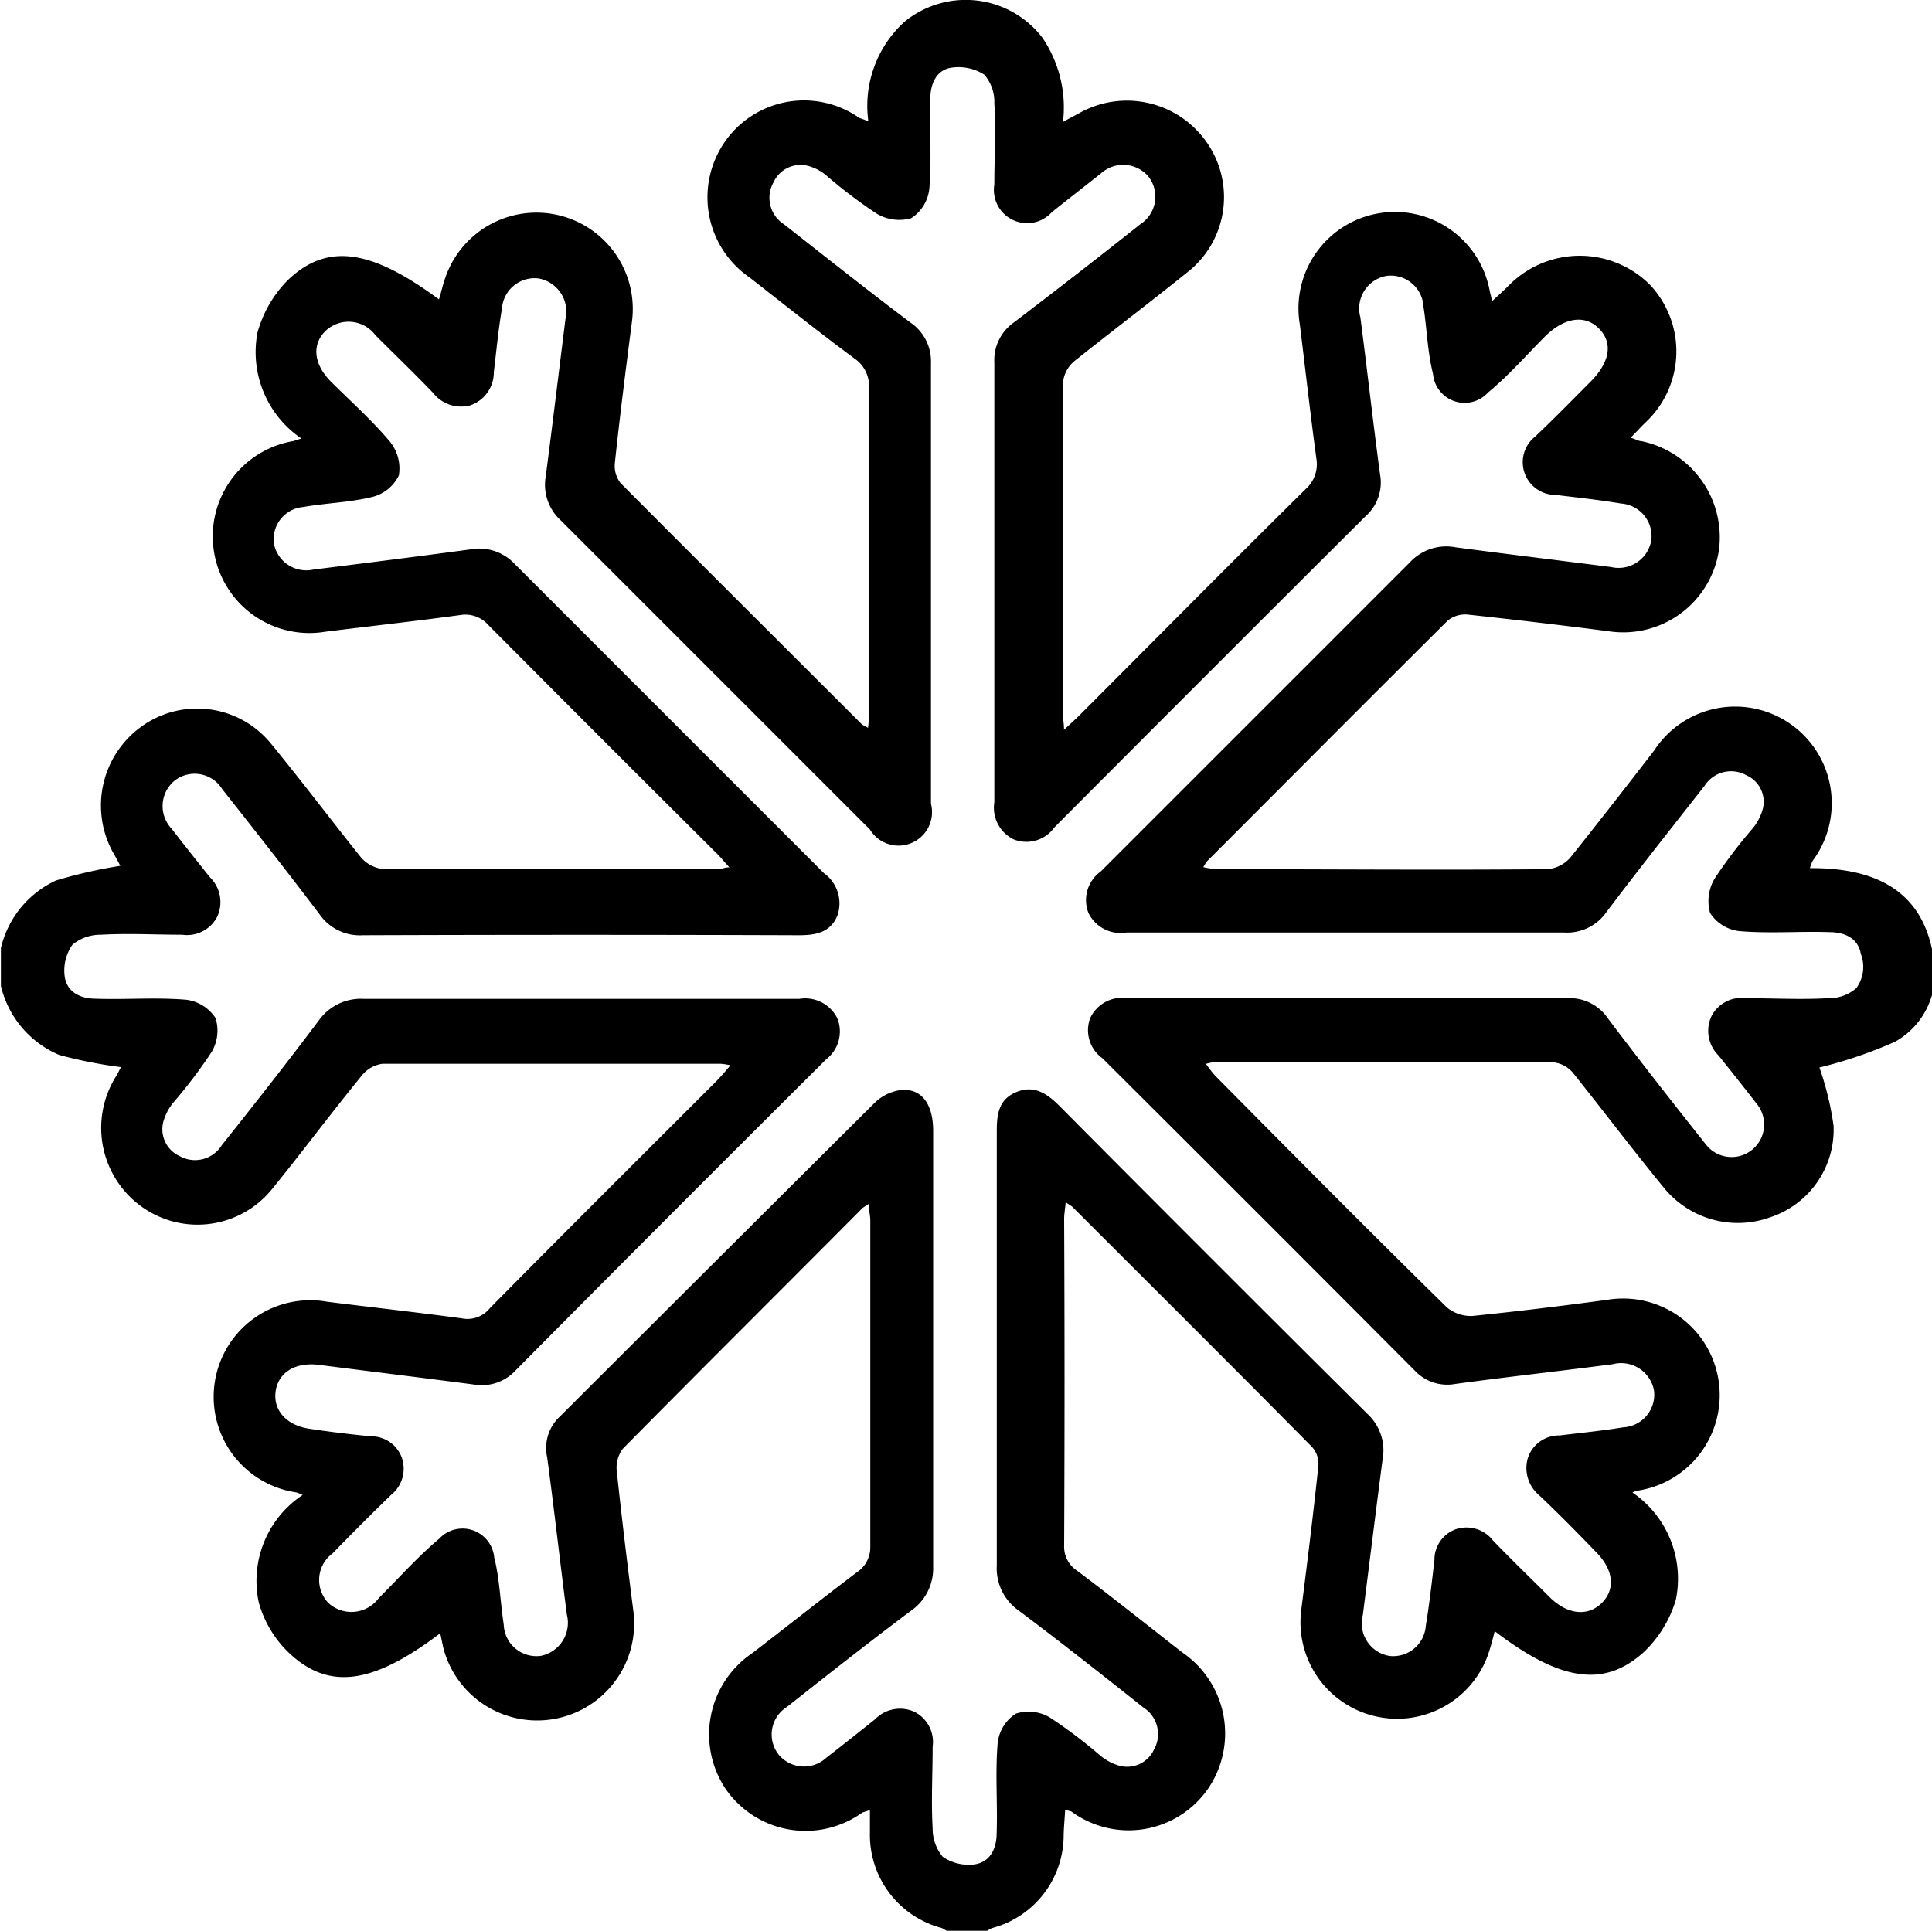 <svg xmlns="http://www.w3.org/2000/svg" width="15" height="14.992" viewBox="0 0 15 14.992">
  <g id="Group_39811" data-name="Group 39811" transform="translate(-380 -1952)">
    <g id="Air_Conditioner" data-name="Air Conditioner" transform="translate(321.2 1893.505)">
      <g id="Group_8" data-name="Group 8" transform="translate(58.8 58.495)">
        <path id="Path_212" data-name="Path 212" d="M72.852,65.236a.348.348,0,0,1,.023-.059.75.75,0,1,0-1.233-.853c-.215.278-.431.556-.65.83a.267.267,0,0,1-.176.09c-.853.008-1.711,0-2.564,0a.568.568,0,0,1-.11-.016.308.308,0,0,0,.023-.039c.626-.626,1.249-1.253,1.875-1.875a.216.216,0,0,1,.153-.047q.546.059,1.092.129a.752.752,0,0,0,.861-.63.763.763,0,0,0-.6-.845c-.023,0-.047-.016-.086-.027.047-.047.078-.082.114-.117a.755.755,0,0,0,.031-1.076.773.773,0,0,0-1.092.012c-.039.039-.078.074-.129.121-.008-.043-.012-.055-.016-.07a.748.748,0,1,0-1.476.251c.043.348.082.7.129,1.045a.257.257,0,0,1-.082.231c-.591.583-1.174,1.174-1.761,1.761-.031.031-.067.063-.117.11,0-.051-.008-.078-.008-.106,0-.865,0-1.73,0-2.591a.252.252,0,0,1,.086-.164c.3-.239.6-.466.9-.708a.741.741,0,0,0,.129-.994.755.755,0,0,0-.986-.227c-.035.02-.074.039-.129.07a.961.961,0,0,0-.16-.654.75.75,0,0,0-1.069-.125.882.882,0,0,0-.282.775c-.035-.016-.051-.02-.07-.027a.748.748,0,0,0-1.049.192.756.756,0,0,0,.2,1.049c.27.211.536.423.81.626a.26.26,0,0,1,.114.231c0,.83,0,1.66,0,2.489,0,.047,0,.094-.008.149-.023-.016-.039-.02-.047-.027-.626-.626-1.253-1.249-1.875-1.875a.218.218,0,0,1-.043-.157c.039-.368.086-.736.133-1.1a.748.748,0,0,0-1.456-.317c-.016.047-.027.1-.043.149-.528-.391-.869-.442-1.174-.149a.929.929,0,0,0-.235.407.811.811,0,0,0,.341.822l-.063.02a.75.75,0,1,0,.251,1.48c.348-.043.7-.082,1.045-.129a.237.237,0,0,1,.219.078q.887.892,1.781,1.781c.027.027.055.063.09.1-.039,0-.055.012-.074.012-.873,0-1.75,0-2.623,0a.267.267,0,0,1-.164-.09c-.235-.294-.462-.595-.7-.885a.739.739,0,0,0-1-.133.755.755,0,0,0-.219.99c.02.035.039.07.051.094a3.821,3.821,0,0,0-.5.114.772.772,0,0,0-.427.525v.294a.776.776,0,0,0,.454.536,3.557,3.557,0,0,0,.478.094c-.012.023-.027.055-.047.086a.753.753,0,0,0,.211,1,.744.744,0,0,0,1.014-.145c.239-.294.462-.595.7-.885a.247.247,0,0,1,.153-.082c.873,0,1.75,0,2.623,0a.465.465,0,0,1,.078.012c-.039.047-.07.082-.1.114-.591.591-1.182,1.178-1.769,1.773a.221.221,0,0,1-.215.078c-.348-.047-.7-.086-1.045-.129a.75.75,0,1,0-.243,1.48.341.341,0,0,1,.051.02.8.8,0,0,0-.341.834.856.856,0,0,0,.243.4c.309.286.65.231,1.166-.16.008.039.016.074.023.11a.753.753,0,0,0,1.476-.286c-.047-.364-.09-.724-.129-1.088a.245.245,0,0,1,.047-.168c.618-.626,1.241-1.245,1.859-1.867.008-.008.023-.016.051-.035,0,.051.012.09.012.129q0,1.268,0,2.533a.233.233,0,0,1-.106.2c-.274.207-.54.419-.81.626a.762.762,0,0,0-.211,1.049.754.754,0,0,0,1.061.192c.012-.008.027-.008.063-.023v.176a.747.747,0,0,0,.556.74c.02.008.031.02.051.027h.294c.016-.008.031-.02.051-.027a.746.746,0,0,0,.552-.7c0-.07.008-.141.012-.219.031.012.047.012.055.02a.75.75,0,0,0,1.053-.18.761.761,0,0,0-.2-1.061c-.27-.211-.536-.423-.81-.63a.224.224,0,0,1-.106-.2q.006-1.268,0-2.536c0-.039.008-.078.012-.129l.051.035c.622.622,1.245,1.241,1.863,1.867a.194.194,0,0,1,.047.153c-.039.372-.086.748-.133,1.119a.75.75,0,0,0,1.452.337c.02-.059.035-.117.051-.18.513.391.853.442,1.163.157a.924.924,0,0,0,.243-.4.81.81,0,0,0-.337-.834.157.157,0,0,1,.051-.016.75.75,0,1,0-.247-1.48c-.348.047-.7.09-1.045.125a.291.291,0,0,1-.2-.067c-.607-.595-1.206-1.2-1.8-1.8a1.04,1.04,0,0,1-.07-.09.248.248,0,0,1,.059-.012c.881,0,1.758,0,2.638,0a.229.229,0,0,1,.153.082c.235.294.462.595.7.885a.74.74,0,0,0,.834.235.717.717,0,0,0,.489-.708,2.34,2.34,0,0,0-.11-.454,3.444,3.444,0,0,0,.587-.2.606.606,0,0,0,.309-.568C73.772,65.439,73.4,65.232,72.852,65.236Zm.36.932a.323.323,0,0,1-.223.078c-.211.012-.419,0-.63,0a.263.263,0,0,0-.27.137.269.269,0,0,0,.055.309c.1.125.2.251.3.38a.252.252,0,1,1-.4.309c-.258-.325-.513-.65-.763-.982a.357.357,0,0,0-.313-.153c-1.139,0-2.274,0-3.413,0a.273.273,0,0,0-.29.153.267.267,0,0,0,.094.313q1.215,1.21,2.423,2.423a.345.345,0,0,0,.317.106c.407-.055.814-.1,1.221-.153a.26.26,0,0,1,.321.2.254.254,0,0,1-.239.29c-.164.027-.329.043-.493.063a.254.254,0,0,0-.247.176.275.275,0,0,0,.09.29c.153.145.3.294.446.446.129.133.145.282.039.388s-.262.094-.4-.039c-.149-.149-.3-.294-.446-.446a.26.26,0,0,0-.29-.086.251.251,0,0,0-.164.239c-.02.168-.039.341-.067.509a.254.254,0,0,1-.282.235.256.256,0,0,1-.207-.317c.051-.4.1-.8.153-1.206a.385.385,0,0,0-.117-.356q-1.2-1.192-2.392-2.392c-.1-.1-.2-.164-.337-.106s-.149.176-.149.305c0,1.123,0,2.247,0,3.37a.4.4,0,0,0,.168.348c.329.247.65.5.971.755a.244.244,0,0,1,.082.325.229.229,0,0,1-.286.121.4.4,0,0,1-.137-.078,3.789,3.789,0,0,0-.384-.29.324.324,0,0,0-.266-.031.312.312,0,0,0-.141.227c-.02.235,0,.47-.008.7,0,.117-.047.223-.168.243a.354.354,0,0,1-.251-.059.342.342,0,0,1-.078-.223c-.012-.207,0-.419,0-.63a.263.263,0,0,0-.137-.27.269.269,0,0,0-.309.055c-.125.1-.251.2-.38.3a.255.255,0,0,1-.368-.023.252.252,0,0,1,.063-.372c.317-.251.634-.5.959-.744a.4.4,0,0,0,.176-.344c0-1.127,0-2.255,0-3.386,0-.219-.1-.341-.27-.313a.364.364,0,0,0-.188.1q-1.221,1.215-2.439,2.431a.333.333,0,0,0-.1.317c.055.407.1.814.153,1.221a.262.262,0,0,1-.2.321.254.254,0,0,1-.29-.243c-.027-.172-.031-.352-.074-.521a.247.247,0,0,0-.427-.145c-.168.141-.313.305-.47.462a.264.264,0,0,1-.388.039.257.257,0,0,1,.031-.388c.149-.153.3-.305.454-.454a.26.26,0,0,0,.082-.29.251.251,0,0,0-.239-.164c-.16-.016-.321-.035-.478-.059-.18-.027-.282-.145-.262-.29s.149-.227.329-.207c.4.051.8.1,1.206.153a.359.359,0,0,0,.329-.11q1.2-1.21,2.411-2.415A.273.273,0,0,0,65.3,66.4a.278.278,0,0,0-.294-.149H63.294c-.556,0-1.112,0-1.671,0a.4.4,0,0,0-.348.168c-.247.329-.5.65-.755.971a.244.244,0,0,1-.325.082.229.229,0,0,1-.121-.286.4.4,0,0,1,.078-.137,3.793,3.793,0,0,0,.29-.384.324.324,0,0,0,.031-.266.32.32,0,0,0-.227-.141c-.235-.02-.47,0-.7-.008-.117,0-.223-.047-.243-.168a.349.349,0,0,1,.059-.251.342.342,0,0,1,.223-.078c.211-.012.419,0,.63,0a.263.263,0,0,0,.27-.137.269.269,0,0,0-.055-.309c-.1-.125-.2-.251-.3-.38a.255.255,0,0,1,.023-.368.252.252,0,0,1,.372.063c.254.321.509.646.755.971a.381.381,0,0,0,.337.164q1.691-.006,3.386,0c.129,0,.247-.02.3-.157a.288.288,0,0,0-.106-.325q-1.2-1.2-2.4-2.4a.377.377,0,0,0-.344-.114c-.407.055-.814.106-1.221.157a.256.256,0,0,1-.305-.2.251.251,0,0,1,.227-.286c.176-.031.36-.035.536-.078a.314.314,0,0,0,.207-.168.331.331,0,0,0-.07-.262c-.141-.168-.305-.313-.462-.47-.129-.133-.145-.282-.039-.388a.26.26,0,0,1,.388.031c.149.149.3.294.446.446a.277.277,0,0,0,.29.1.27.27,0,0,0,.184-.258c.02-.164.035-.329.063-.493a.254.254,0,0,1,.282-.235.261.261,0,0,1,.211.317c-.051.407-.1.814-.153,1.221a.373.373,0,0,0,.117.341q1.2,1.2,2.4,2.4a.26.26,0,0,0,.474-.2V61.314A.363.363,0,0,0,65.869,61c-.333-.251-.658-.509-.982-.763a.244.244,0,0,1-.082-.325.231.231,0,0,1,.282-.125.368.368,0,0,1,.137.078,3.791,3.791,0,0,0,.384.29.342.342,0,0,0,.266.035.312.312,0,0,0,.141-.227c.02-.235,0-.47.008-.7,0-.117.047-.227.168-.243a.373.373,0,0,1,.251.055.323.323,0,0,1,.078.223c.012.211,0,.419,0,.63a.258.258,0,0,0,.446.215c.125-.1.254-.2.38-.3a.258.258,0,0,1,.368.02.254.254,0,0,1-.059.372c-.325.258-.654.513-.982.763a.357.357,0,0,0-.153.313c0,1.139,0,2.274,0,3.413a.273.273,0,0,0,.153.29.267.267,0,0,0,.313-.094q1.21-1.215,2.423-2.423a.348.348,0,0,0,.106-.317c-.055-.407-.1-.814-.153-1.221a.257.257,0,0,1,.2-.321.254.254,0,0,1,.29.239c.027.172.031.352.074.521a.246.246,0,0,0,.427.145c.157-.129.294-.286.438-.431s.305-.18.419-.07.094.262-.063.419c-.141.141-.282.286-.427.423a.254.254,0,0,0,.157.454c.168.02.341.039.509.067a.254.254,0,0,1,.235.282.257.257,0,0,1-.313.211c-.4-.051-.806-.1-1.206-.153a.385.385,0,0,0-.356.117q-1.2,1.2-2.4,2.4a.273.273,0,0,0-.094.325.278.278,0,0,0,.294.149h3.4a.372.372,0,0,0,.325-.157c.251-.333.509-.658.763-.982a.244.244,0,0,1,.325-.082.225.225,0,0,1,.121.282.4.4,0,0,1-.078.137,3.792,3.792,0,0,0-.29.384.342.342,0,0,0-.035.266.312.312,0,0,0,.227.141c.235.02.47,0,.7.008.117,0,.223.047.243.168A.279.279,0,0,1,73.212,66.168Z" transform="translate(-58.8 -58.495)"/>
      </g>
    </g>
  </g>
</svg>
